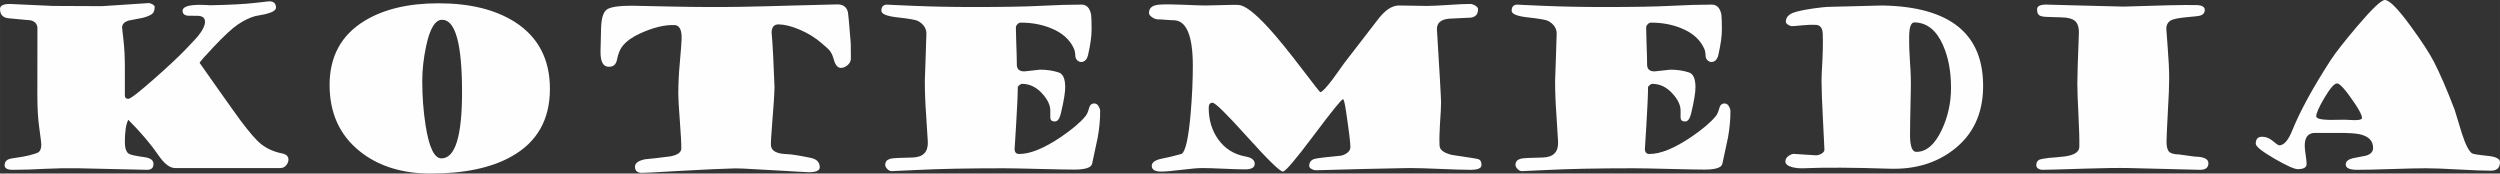 <?xml version="1.0" encoding="UTF-8"?> <!-- Creator: CorelDRAW 2020 (64-Bit) --> <svg xmlns="http://www.w3.org/2000/svg" xmlns:xlink="http://www.w3.org/1999/xlink" xmlns:xodm="http://www.corel.com/coreldraw/odm/2003" xml:space="preserve" width="485.114mm" height="33.675mm" style="shape-rendering:geometricPrecision; text-rendering:geometricPrecision; image-rendering:optimizeQuality; fill-rule:evenodd; clip-rule:evenodd" viewBox="0 0 48315.18 3353.9"><rect x="0" y="0" width="48315.18" height="3353.9" fill="#333333" stroke="none"/> <defs> <style type="text/css"> <![CDATA[ .fil0 {fill:#FEFEFE;fill-rule:nonzero} ]]> </style> </defs> <g id="Слой_x0020_1">  <path class="fil0" d="M5574.26 3084.31c0,36.79 -13.45,72.17 -39.63,105.42 -30.43,38.92 -67.92,58.02 -113.92,58.02l-2035.68 0c-101.9,0 -209.45,-81.37 -321.25,-244.82 -146.47,-214.4 -341.04,-443.65 -584.46,-687.77 -44.57,85.62 -66.51,228.55 -66.51,429.5 0,118.88 26.18,194.59 78.54,227.84 34.67,20.52 133.74,42.45 296.48,64.39 118.87,14.86 178.31,58.72 178.31,130.9 0,75.71 -40.33,113.92 -122.41,113.92 -14.85,0 -236.32,-4.95 -665.11,-14.86 -435.16,-9.9 -656.63,-14.86 -663,-14.86 -237.74,-2.83 -453.56,0.71 -647.43,10.62 -217.93,12.74 -426.67,19.1 -625.5,19.1 -102.59,0 -153.54,-29.72 -153.54,-89.15 0,-72.88 45.99,-116.76 138.68,-130.91 154.96,-21.93 262.51,-40.33 323.37,-55.89 105.42,-26.18 170.53,-48.11 195.29,-65.8 34.67,-26.18 51.65,-76.42 51.65,-149.3 0,-26.18 -12.73,-130.19 -38.2,-311.34 -25.48,-180.43 -38.2,-392.69 -38.2,-636.11l1.41 -1316.08c-14.86,-94.11 -82.79,-140.81 -203.08,-140.81 -3.54,0 -121.71,-11.31 -354.5,-33.25 -110.38,-11.31 -165.57,-70.75 -165.57,-179.01 0,-65.1 63.68,-97.64 191.04,-97.64 12.03,0 150.72,6.36 415.34,19.1 264.64,12.74 403.32,19.1 415.34,19.1l949.56 4.24c12.74,0 163.46,-9.9 452.14,-29.71 288.69,-19.82 439.41,-29.72 451.43,-29.72 21.23,0 45.29,8.49 73.59,24.76 28.31,16.98 42.46,34.67 41.04,53.78 -2.83,53.77 -14.15,91.98 -33.25,113.92 -30.43,36.08 -97.65,67.22 -200.95,93.4 -87.74,16.98 -174.77,33.25 -261.81,50.24 -89.85,24.77 -134.43,70.75 -134.43,138.69 0,0 9.19,79.25 26.89,238.45 17.69,158.5 26.88,329.73 26.88,511.57l0 559.69c0,44.58 21.94,66.52 66.51,66.52 41.04,0 210.16,-130.91 505.91,-392 269.58,-237.74 469.83,-425.25 602.14,-563.94 131.62,-137.97 209.45,-220.76 232.79,-249.06 96.94,-118.88 144.34,-215.81 141.52,-292.23 -2.83,-70.05 -51.65,-106.14 -145.05,-107.55 -65.1,0 -129.48,-0.71 -193.17,-2.12 -63.68,-9.9 -95.52,-41.03 -95.52,-93.4 0,-77.83 112.5,-116.75 338.22,-116.75 41.04,0 84.2,1.41 129.48,4.24 44.58,2.83 65.8,4.24 62.97,4.24 373.6,-7.07 659.46,-21.93 858.28,-44.57 182.56,-21.23 277.37,-31.84 284.44,-31.84 88.45,0 132.32,41.03 132.32,122.4 0,50.95 -70.06,93.4 -209.45,126.66 -65.1,12.03 -128.78,24.77 -192.46,36.8 -109.67,30.43 -222.18,85.61 -338.22,164.15 -106.14,72.18 -259.68,213.68 -459.92,425.25 -183.97,194.58 -275.95,300.01 -275.95,314.87 0,0 118.87,168.4 356.61,505.91 223.59,316.99 367.94,517.94 430.91,603.56 176.89,236.33 310.63,389.87 400.49,459.92 113.21,89.15 248.35,149.29 406.14,180.43 81.37,16.98 122.41,56.61 122.41,118.88z"></path> <path id="1" class="fil0" d="M10627.74 1717.27c0,596.49 -249.07,1033.06 -746.49,1309.01 -391.29,218.64 -910.65,327.61 -1558.78,327.61 -555.45,0 -1012.54,-143.64 -1370.57,-430.92 -388.45,-312.03 -582.33,-738.7 -582.33,-1280.7 0,-549.79 223.59,-961.59 671.49,-1236.84 372.18,-227.84 849.79,-341.76 1434.95,-341.76 604.97,0 1096.73,121 1475.99,362.28 450.02,288.69 675.74,719.6 675.74,1291.31zm-2083.8 -1335.19c-133.74,0 -237.04,169.82 -308.51,509.45 -50.24,234.92 -75.01,461.34 -75.01,679.98 0,292.94 21.94,576.68 64.39,851.21 66.52,425.25 168.41,638.23 307.09,638.23 265.34,0 397.65,-427.37 397.65,-1282.12 0,-931.17 -128.07,-1396.75 -385.62,-1396.75z"></path> <path id="2" class="fil0" d="M16443.99 1131.4c0,48.11 -21.23,91.28 -62.97,127.36 -42.46,36.8 -86.33,54.49 -131.62,53.07 -60.84,-1.41 -106.13,-54.49 -135.14,-159.91 -20.52,-75.71 -46.7,-133.74 -78.54,-171.94 -20.52,-26.89 -75.71,-77.13 -164.16,-151.42 -117.45,-101.18 -254.02,-185.38 -410.38,-252.6 -155.67,-67.22 -292.94,-101.89 -410.39,-104.71 -89.86,-2.83 -135.86,48.82 -138.69,155.67 20.52,237.04 39.62,587.99 55.89,1052.86 -2.83,146.47 -16.98,372.9 -43.15,679.27 -21.23,258.26 -29.72,411.1 -25.48,456.39 9.91,104.01 116.04,158.5 319.11,164.15 70.76,1.41 219.35,24.77 445.77,70.76 118.88,23.35 178.32,84.2 178.32,182.55 0,63.68 -70.76,95.52 -212.98,95.52 -14.15,0 -96.23,-4.24 -246.94,-12.74 -156.37,-9.9 -239.16,-14.86 -249.07,-14.86 -30.43,-1.41 -183.27,-9.9 -459.92,-25.47 -249.07,-15.57 -402.61,-22.65 -462.04,-21.23 -237.74,5.67 -600.73,21.94 -1088.25,49.54 -438.7,26.17 -678.56,38.91 -721.73,37.5 -88.44,-2.83 -131.61,-43.16 -130.19,-120.29 0.71,-68.63 66.51,-116.75 196.71,-142.93 114.62,-9.9 276.66,-28.31 486.8,-55.89 140.1,-26.18 210.16,-76.42 211.57,-151.42 1.41,-91.28 -7.79,-263.92 -26.89,-517.95 -20.52,-267.45 -31.13,-445.77 -31.13,-534.21 0,-194.59 9.91,-394.83 29.01,-599.32 20.52,-234.21 32.55,-391.29 35.38,-469.83 4.24,-174.06 -42.46,-262.5 -138.69,-265.33 -196.7,-5.67 -419.59,49.53 -670.07,165.57 -145.05,65.8 -255.43,145.05 -331.14,237.74 -48.82,58.02 -85.61,148.59 -110.38,271 -17.69,89.86 -70.75,133.74 -159.2,132.31 -111.09,-1.41 -163.45,-105.42 -157.79,-312.74l10.62 -432.33c4.95,-189.63 41.74,-309.2 108.26,-359.44 67.22,-50.24 232.08,-75.71 494.59,-75.71 -29.01,0 233.5,5.66 787.53,16.98 469.11,9.91 911.35,11.32 1326.69,4.24 256.15,-4.24 641.07,-14.15 1154.76,-29.01 462.04,-12.02 694.84,-17.69 699.08,-17.69 110.38,1.41 177.61,53.07 200.95,155.67 5.66,23.36 23.36,225.01 53.77,604.97l2.13 285.86z"></path> <path id="3" class="fil0" d="M21261.85 2146.77c0,164.16 -15.57,334.69 -47.41,511.58 -36.09,168.4 -72.18,336.8 -108.26,505.21 -14.86,75.7 -130.19,113.92 -346,113.92 -117.45,0 -343.88,-4.24 -678.56,-12.74 -335.39,-8.49 -561.81,-12.74 -679.27,-12.74 -701.91,0 -1270.09,11.32 -1705.95,33.96l-464.17 21.23c-31.84,0 -61.56,-15.57 -89.15,-45.99 -24.77,-26.18 -36.09,-52.36 -35.38,-77.13 1.41,-57.32 31.12,-94.81 89.15,-112.5 28.31,-9.91 82.08,-16.27 162.03,-19.1 55.2,0 148.6,-2.84 279.49,-8.5 202.37,-7.07 299.3,-106.85 292.93,-300.01 -2.83,-63.68 -14.14,-240.57 -33.25,-529.97 -16.98,-230.67 -24.76,-447.18 -24.76,-648.84 0,-2.12 4.95,-145.76 14.86,-430.2 10.61,-284.44 15.57,-445.78 15.57,-484.69 0,-103.3 -55.2,-185.39 -165.58,-246.24 -37.5,-20.52 -175.48,-44.57 -414.64,-70.75 -193.17,-23.35 -290.1,-65.1 -290.1,-125.95 0,-78.54 38.2,-118.16 113.92,-118.16 -31.84,0 134.43,7.78 497.42,23.35 369.36,15.57 759.93,23.36 1171.74,23.36 577.38,0 1011.83,-7.79 1302.65,-23.36 290.81,-15.57 551.9,-23.35 782.57,-23.35 97.64,0 159.2,63.68 184.68,190.34 6.36,36.79 9.9,136.56 9.9,297.88 0,122.41 -22.64,283.74 -67.92,483.98 -19.81,83.49 -60.85,129.48 -124.53,136.57 -29.01,2.12 -56.6,-7.79 -82.08,-30.43 -25.48,-22.65 -38.91,-53.78 -40.34,-93.4 -1.41,-52.37 -9.9,-95.52 -24.76,-130.19 -79.25,-179.73 -229.97,-313.46 -454.26,-401.91 -174.06,-70.05 -365.81,-104.71 -573.84,-104.71 -25.48,0 -47.41,10.61 -66.51,31.84 -19.81,21.22 -29.01,42.45 -29.01,62.97 0,81.37 2.12,171.22 6.36,270.29 7.79,198.12 12.03,346.71 12.03,445.77 0,87.73 48.11,131.61 142.93,131.61 11.32,0 62.27,-4.95 152.84,-16.27 90.56,-11.32 140.81,-16.98 152.12,-16.98 133.74,0 254.73,18.4 362.99,54.48 79.96,26.18 121.71,117.46 123.83,273.13 2.83,99.76 -24.76,271.71 -83.49,516.52 -24.77,104.72 -63.68,157.08 -116.76,157.08 -55.89,0 -84.91,-24.05 -87.73,-72.17 -1.41,-14.15 -1.41,-36.09 0,-66.52 0,-36.08 0,-60.84 0,-74.29 0,-101.19 -50.24,-208.02 -151.42,-321.25 -114.62,-128.78 -246.23,-193.17 -395.53,-193.17 -21.22,0 -48.11,19.1 -81.37,55.9 -0.71,159.2 -12.03,401.9 -31.84,728.8 -19.81,326.89 -29.72,483.97 -29.72,471.25 0,66.51 29.72,99.76 89.16,99.76 213.68,0 483.27,-109.67 808.05,-329.73 219.35,-149.29 377.85,-283.74 474.78,-404.02 27.6,-34.68 48.82,-83.5 65.1,-147.18 15.57,-63.68 50.24,-95.52 102.6,-95.52 37.5,0 67.22,21.23 89.15,62.27 16.27,30.43 24.77,58.73 24.77,84.91z"></path> <path id="4" class="fil0" d="M28631.22 3188.32c0,62.27 -68.63,93.4 -205.2,93.4 -130.19,0 -325.49,-5.66 -587.99,-16.98 -261.81,-11.32 -458.51,-16.98 -589.41,-16.98 -84.21,0 -163.46,1.41 -238.45,4.24 -348.13,5.67 -871.74,18.4 -1571.53,38.21 -27.59,1.41 -55.89,-5.67 -84.91,-20.53 -34.67,-16.98 -51.65,-38.2 -51.65,-64.39 0,-66.51 32.55,-111.09 97.64,-133.02 20.52,-7.08 81.37,-16.27 182.55,-29.01 20.53,-2.83 127.36,-13.45 321.25,-33.25 38.2,-4.24 77.83,-19.1 118.16,-45.29 50.94,-33.25 76.42,-73.59 76.42,-120.28 0,-86.33 -29.01,-322.66 -87.04,-709.7 -21.93,-145.05 -41.03,-217.93 -55.89,-217.93 -27.6,0 -216.52,233.5 -566.06,699.79 -349.54,466.3 -547.66,699.08 -595.06,699.08 -56.61,0 -284.44,-221.47 -684.23,-665.12 -399.07,-443.65 -624.07,-665.12 -675.73,-665.12 -49.53,0 -74.3,32.55 -74.3,96.94 0,236.33 60.85,439.41 182.56,609.23 129.48,181.84 306.38,292.93 530.67,333.27 117.46,20.52 176.18,67.92 176.18,142.93 0,70.05 -63.68,105.43 -191.04,105.43 -91.28,0 -228.54,-4.25 -411.1,-12.74 -183.26,-8.5 -320.53,-12.74 -411.81,-12.74 -84.2,0 -217.22,11.32 -399.07,33.96 -181.84,22.65 -314.16,33.96 -396.95,33.96 -120.29,0 -180.43,-37.5 -180.43,-111.8 0,-62.27 59.43,-106.85 178.31,-134.43 108.97,-19.82 241.99,-50.94 398.36,-95.52 75.71,-42.46 134.43,-306.39 176.18,-790.36 27.6,-330.44 41.04,-633.28 41.04,-909.24 0,-589.41 -124.53,-883.75 -375.02,-883.75 -36.08,0 -87.74,-2.84 -154.25,-8.5 -67.22,-5.66 -118.87,-8.49 -154.95,-8.49 -29.01,0 -62.97,-13.45 -103.31,-41.04 -40.34,-27.6 -60.15,-55.2 -60.15,-82.78 0,-99.07 69.35,-152.13 207.32,-160.62 106.14,-7.08 251.9,-6.37 437.28,2.12 229.25,9.9 377.14,14.86 443.65,14.86 60.85,0 152.12,-2.12 273.83,-6.37 121.71,-4.24 212.98,-6.36 273.83,-6.36 42.46,0 75.01,0.71 96.95,2.12 123.11,8.5 316.99,157.79 582.32,447.89 171.94,188.22 389.88,456.39 655.22,805.22 218.64,287.27 331.85,431.62 340.34,431.62 34.67,0 116.05,-84.91 244.12,-254.73 75,-105.42 149.29,-209.44 224.3,-312.74 16.27,-22.65 233.5,-303.56 650.97,-843.43 135.14,-175.48 268.88,-263.21 399.78,-263.21 59.44,0 148.59,1.41 267.46,4.24 118.87,2.83 208.02,4.24 267.46,4.24 94.11,0 234.92,-6.36 421.71,-19.1 187.51,-12.74 328.32,-19.1 421.72,-19.1 29.01,0 60.15,9.9 93.4,29.01 38.91,21.93 58.02,46.7 58.02,72.87 0,94.11 -44.58,147.89 -134.44,162.03 -140.81,6.37 -282.32,13.45 -423.13,20.53 -165.57,14.86 -244.11,87.03 -236.32,215.8 52.36,849.8 79.25,1318.22 79.25,1405.24 0,80.66 -7.08,219.35 -21.23,417.46 -10.61,167.7 -13.45,305.68 -7.78,415.35 3.54,81.37 82.08,140.81 234.21,178.31 16.27,4.24 157.07,25.48 422.41,64.39 60.85,8.5 99.06,18.4 113.92,29.01 26.18,16.98 39.63,50.94 39.63,101.89z"></path> <path id="5" class="fil0" d="M33442.71 2146.77c0,164.16 -15.57,334.69 -47.41,511.58 -36.09,168.4 -72.18,336.8 -108.26,505.21 -14.86,75.7 -130.19,113.92 -346,113.92 -117.45,0 -343.88,-4.24 -678.56,-12.74 -335.39,-8.49 -561.81,-12.74 -679.27,-12.74 -701.91,0 -1270.09,11.32 -1705.95,33.96l-464.17 21.23c-31.84,0 -61.56,-15.57 -89.15,-45.99 -24.77,-26.18 -36.09,-52.36 -35.38,-77.13 1.41,-57.32 31.12,-94.81 89.15,-112.5 28.31,-9.91 82.08,-16.27 162.03,-19.1 55.2,0 148.6,-2.84 279.49,-8.5 202.37,-7.07 299.3,-106.85 292.93,-300.01 -2.83,-63.68 -14.14,-240.57 -33.25,-529.97 -16.98,-230.67 -24.76,-447.18 -24.76,-648.84 0,-2.12 4.95,-145.76 14.86,-430.2 10.61,-284.44 15.57,-445.78 15.57,-484.69 0,-103.3 -55.2,-185.39 -165.58,-246.24 -37.5,-20.52 -175.48,-44.57 -414.64,-70.75 -193.17,-23.35 -290.1,-65.1 -290.1,-125.95 0,-78.54 38.2,-118.16 113.92,-118.16 -31.84,0 134.43,7.78 497.42,23.35 369.36,15.57 759.93,23.36 1171.74,23.36 577.38,0 1011.83,-7.79 1302.65,-23.36 290.81,-15.57 551.9,-23.35 782.57,-23.35 97.64,0 159.2,63.68 184.68,190.34 6.36,36.79 9.9,136.56 9.9,297.88 0,122.41 -22.64,283.74 -67.92,483.98 -19.81,83.49 -60.85,129.48 -124.53,136.57 -29.01,2.12 -56.6,-7.79 -82.08,-30.43 -25.48,-22.65 -38.91,-53.78 -40.34,-93.4 -1.41,-52.37 -9.9,-95.52 -24.76,-130.19 -79.25,-179.73 -229.97,-313.46 -454.26,-401.91 -174.06,-70.05 -365.81,-104.71 -573.84,-104.71 -25.48,0 -47.41,10.61 -66.51,31.84 -19.81,21.22 -29.01,42.45 -29.01,62.97 0,81.37 2.12,171.22 6.36,270.29 7.79,198.12 12.03,346.71 12.03,445.77 0,87.73 48.11,131.61 142.93,131.61 11.32,0 62.27,-4.95 152.84,-16.27 90.56,-11.32 140.81,-16.98 152.12,-16.98 133.74,0 254.73,18.4 362.99,54.48 79.96,26.18 121.71,117.46 123.83,273.13 2.83,99.76 -24.76,271.71 -83.49,516.52 -24.77,104.72 -63.68,157.08 -116.76,157.08 -55.89,0 -84.91,-24.05 -87.73,-72.17 -1.41,-14.15 -1.41,-36.09 0,-66.52 0,-36.08 0,-60.84 0,-74.29 0,-101.19 -50.24,-208.02 -151.42,-321.25 -114.62,-128.78 -246.23,-193.17 -395.53,-193.17 -21.22,0 -48.11,19.1 -81.37,55.9 -0.71,159.2 -12.03,401.9 -31.84,728.8 -19.81,326.89 -29.72,483.97 -29.72,471.25 0,66.51 29.72,99.76 89.16,99.76 213.68,0 483.27,-109.67 808.05,-329.73 219.35,-149.29 377.85,-283.74 474.78,-404.02 27.6,-34.68 48.82,-83.5 65.1,-147.18 15.57,-63.68 50.24,-95.52 102.6,-95.52 37.5,0 67.22,21.23 89.15,62.27 16.27,30.43 24.77,58.73 24.77,84.91z"></path> <path id="6" class="fil0" d="M38325.67 1698.88c-8.5,511.58 -200.25,911.36 -575.96,1198.63 -337.52,257.55 -745.79,377.85 -1225.52,362.99 -718.89,-23.36 -1276.45,-26.18 -1673.4,-8.5 -74.3,2.83 -145.06,-4.24 -211.57,-20.52 -91.99,-24.06 -137.26,-62.97 -134.43,-118.16 2.83,-43.16 26.17,-78.54 70.75,-106.14 33.96,-21.94 63.68,-33.25 89.16,-33.25 12.03,0 84.91,4.95 217.23,14.15 133.02,9.19 205.19,13.44 217.92,13.44 29.01,0 60.85,-9.19 95.52,-26.88 42.46,-23.36 63.68,-50.94 63.68,-82.78 0,-19.11 -8.49,-202.37 -26.88,-549.08 -19.11,-358.04 -29.01,-619.13 -29.01,-785.41 0,-62.27 1.41,-113.21 4.24,-152.83 21.22,-340.35 26.89,-592.95 19.1,-758.52 -5.66,-104.72 -48.82,-159.91 -128.78,-165.58 -77.13,-4.24 -164.15,-1.41 -261.09,8.5 -108.26,10.62 -176.18,16.27 -205.2,16.27 -21.23,0 -45.99,-9.2 -75.01,-26.89 -29.01,-18.4 -43.16,-37.5 -43.16,-58.01 1.41,-80.67 49.53,-138.69 145.05,-174.78 74.3,-27.59 201.66,-55.19 381.38,-81.37 150.72,-20.52 244.12,-31.13 280.2,-31.13l1061.36 -26.88c1313.96,23.35 1962.1,554.03 1944.41,1592.74zm-619.83 -2.83c0,-316.29 -51.65,-590.82 -154.96,-823.61 -127.36,-288.69 -310.63,-435.15 -550.49,-439.41 -65.8,-1.41 -100.47,83.5 -103.3,255.43 -2.83,166.99 2.83,342.47 16.27,525.73 14.15,183.26 19.1,360.85 14.86,534.21 -11.32,497.43 -16.27,793.9 -14.86,887.3 4.24,198.13 43.87,297.89 118.16,299.3 196,2.83 361.57,-140.1 496.72,-427.37 118.16,-253.31 177.6,-523.6 177.6,-811.58z"></path> <path id="7" class="fil0" d="M42680.07 3158.6c-2.83,83.5 -57.31,124.53 -163.45,123.12 -340.35,-8.49 -797.43,-19.81 -1372.69,-33.96 -203.08,-4.24 -481.15,-0.71 -834.93,10.62 -428.8,14.15 -706.16,21.93 -833.52,23.35 -24.77,0 -48.82,-4.95 -70.76,-14.86 -34.67,-16.27 -51.65,-42.45 -51.65,-78.54 1.41,-53.77 25.48,-89.85 72.18,-107.55 15.57,-5.66 71.46,-15.57 167.69,-29 72.18,-4.25 177.61,-14.15 316.99,-29.01 181.85,-26.18 273.84,-87.74 275.25,-184.68 2.83,-143.64 -2.83,-346.71 -16.27,-609.92 -14.86,-283.03 -21.94,-489.64 -21.94,-619.83 0,-137.98 9.91,-457.09 29.72,-958.06 4.24,-117.45 -21.22,-199.54 -76.42,-246.24 -50.24,-43.15 -135.14,-65.8 -255.43,-68.63 -77.83,-2.83 -168.4,-5.66 -271.71,-8.49 -84.2,-1.41 -140.1,-12.74 -166.98,-35.39 -26.89,-21.93 -38.92,-60.84 -36.8,-117.45 2.83,-59.44 66.51,-87.74 191.04,-84.91 246.24,6.36 492.47,13.44 740.12,19.81 476.9,12.03 722.44,18.4 738,18.4 710.39,-24.06 1177.4,-33.96 1400.99,-29.72 114.62,1.41 171.23,33.96 169.82,96.94 -0.71,58.02 -36.8,95.52 -107.55,111.8 -14.15,4.25 -91.28,12.03 -232.79,24.77 -153.54,14.15 -256.85,33.96 -309.2,60.15 -60.85,31.84 -91.99,86.32 -93.4,164.15 0,16.27 9.19,137.98 26.89,365.11 19.1,233.5 28.3,433.03 28.3,599.32 0,143.64 -7.78,344.59 -23.35,601.44 -15.57,282.32 -24.77,483.27 -27.6,604.27 -1.41,99.06 14.15,166.99 46.7,203.08 32.55,36.08 96.23,54.48 190.34,55.89 12.74,0 64.39,7.08 156.37,21.23 91.28,14.15 143.64,21.22 155.67,21.22 176.18,2.83 263.21,46.7 260.38,131.61z"></path> <path id="8" class="fil0" d="M48315.18 3133.13c0,110.38 -58.73,165.57 -176.18,165.57 -139.39,0 -348.13,-7.78 -626.21,-23.35 -277.36,-15.57 -486.1,-23.36 -626.2,-23.36 -147.89,0 -370.07,4.96 -667.24,14.86 -297.18,9.91 -519.36,14.86 -667.25,14.86 -145.05,0 -217.92,-34.67 -217.92,-103.3 0,-58.02 45.99,-97.65 136.56,-120.29 84.92,-16.27 169.11,-32.55 253.31,-49.53 91.28,-26.18 137.27,-75.01 138.69,-146.47 1.41,-137.98 -83.49,-227.14 -254.73,-266.76 -80.66,-19.1 -230.67,-28.31 -450.01,-26.89l-419.6 0c-130.9,1.41 -196.7,83.49 -196.7,246.24 0,38.91 5.66,97.64 17.69,176.89 12.03,79.25 18.4,138.69 18.4,177.6 0,66.51 -56.61,99.76 -170.53,99.76 -67.22,0 -217.93,-67.92 -451.43,-203.07 -240.57,-140.1 -360.86,-236.33 -360.86,-288.7 0,-89.85 40.33,-134.43 120.29,-134.43 52.36,0 102.59,13.45 151.41,41.03 24.77,14.15 60.85,41.04 107.55,80.66 36.08,29.01 60.85,43.87 75.01,43.87 91.27,0 175.48,-96.94 252.6,-290.1 152.12,-375.72 399.78,-828.56 742.23,-1357.83 92.69,-142.22 261.81,-358.03 508.04,-648.84 290.11,-341.04 469.83,-511.57 538.46,-511.57 87.04,0 256.15,171.94 505.91,515.82 204.49,280.19 350.26,503.78 437.28,669.36 117.45,226.42 252.6,537.76 404.74,934.7 45.28,150.71 91.98,301.43 138.68,453.55 69.35,215.81 134.44,345.3 196.71,389.88 19.81,13.45 122.4,30.43 309.2,49.53 154.96,16.27 232.09,56.61 232.09,120.29zm-2800.57 -1125.04c-176.89,-263.93 -292.93,-396.24 -348.13,-396.24 -52.36,0 -133.73,91.99 -242.69,275.95 -106.14,178.31 -159.91,298.6 -159.91,360.86 0,41.04 84.2,64.39 251.19,68.63 100.47,-1.41 202.36,-2.83 304.96,-3.54 33.96,1.41 67.92,3.54 101.18,4.95 65.1,4.25 116.05,4.25 153.55,0 50.94,-6.36 75.71,-21.22 74.3,-43.15 -4.25,-50.95 -48.82,-140.1 -134.44,-267.46z"></path> </g> </svg> 